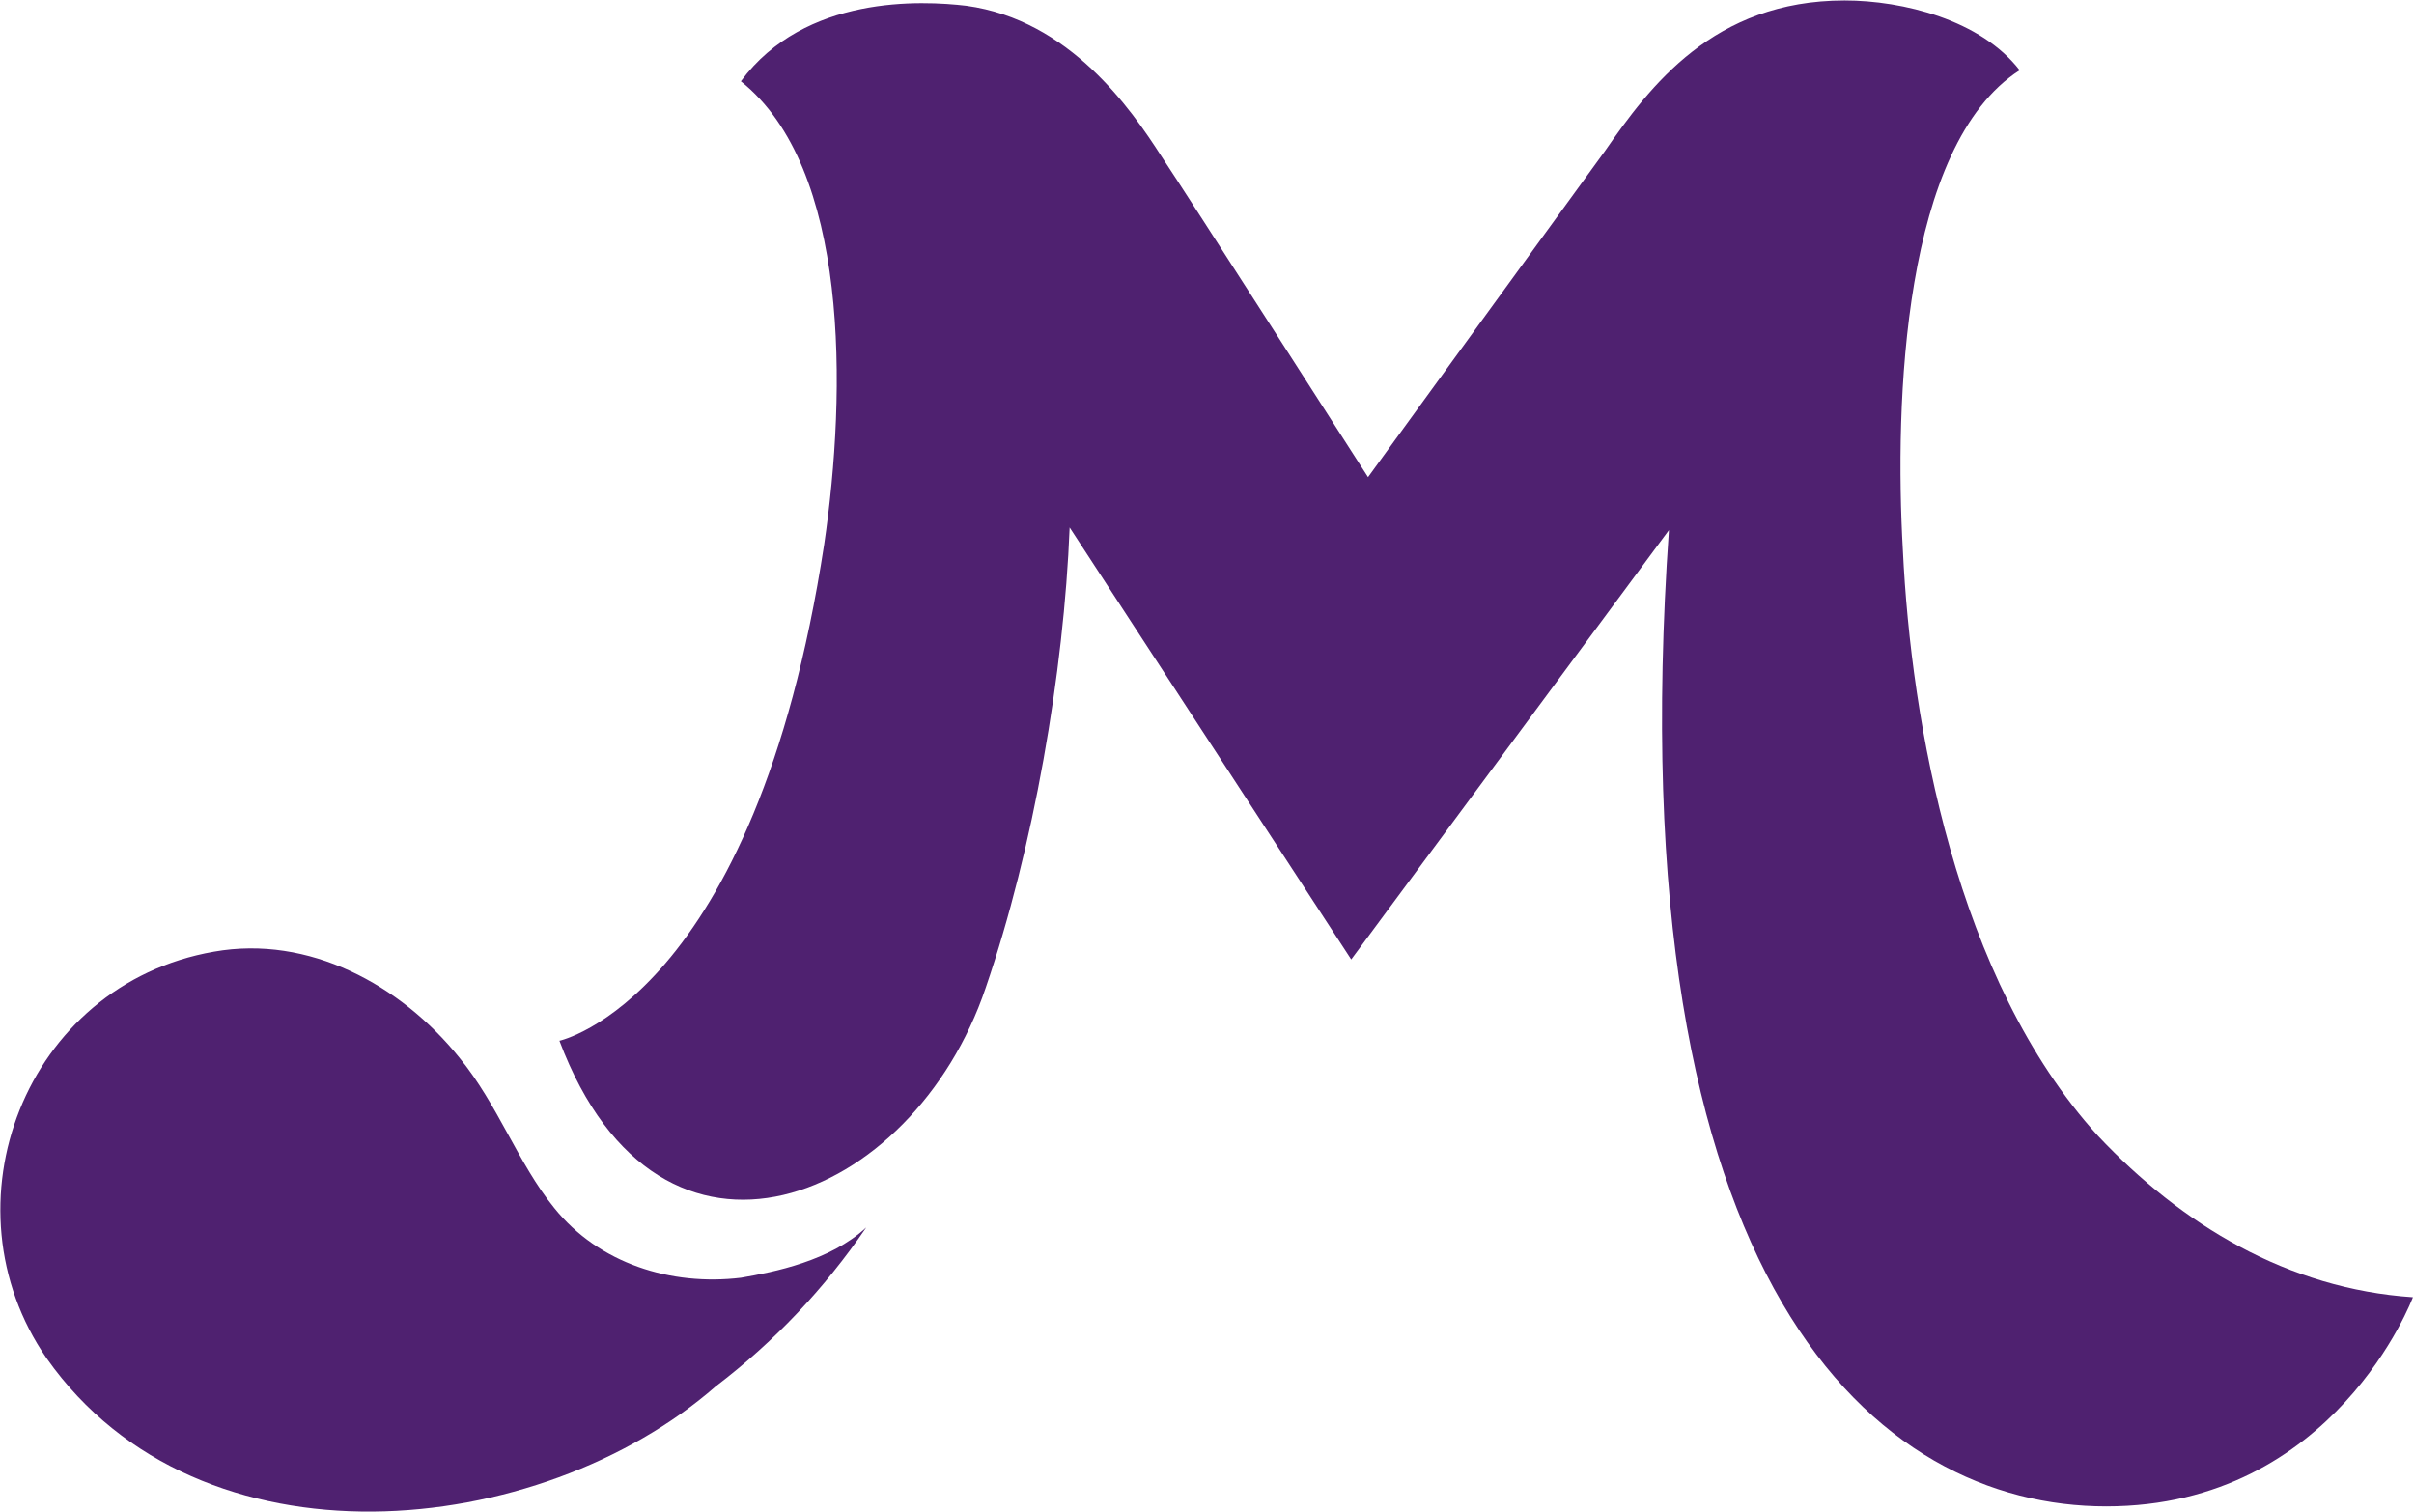 <svg version="1.2" xmlns="http://www.w3.org/2000/svg" viewBox="0 0 1550 971" width="1550" height="971"><style>.a{fill:#4f2170}</style><path fill-rule="evenodd" class="a" d="m459.6 890.2c-112.8 98.6-331 121.9-429.6-17.9-68-98.3-14.2-240 107.4-261.2 60.9-10.8 119.8 21.2 157.5 68 24.9 30.3 37.7 68 61 96.6 28.6 35.7 75 50.2 119.8 44.8 21.6-3.7 57.3-10.8 80.5-32.3q-40.4 59.2-96.6 102z"/><path fill-rule="evenodd" class="a" d="m1347 729.3c-91.2-100.4-119.9-265.3-125.2-376.1-5.4-95 0-259.9 75-308.1-24.9-32.3-75-44.8-112.4-44.8-84.2 0-125.2 55.3-153.9 96.7-9.1 12.4-152.1 209.4-152.1 209.4 0 0-118.2-184.5-132.7-206.1-19.5-30.3-58.9-87.5-125.2-96.6-28.6-3.4-103.7-7.1-144.8 48.5 69.7 55.5 68 198.6 53.5 297.3-44.7 291.9-170 318.8-170 318.8 64.7 171.7 227.3 103.7 273.7-34 30.7-89.5 50.2-202.3 53.9-295.6l180.8 277.4 204-275.7c-34 487.2 134 626.9 280.8 626.9 146.8 0 196.9-134.3 196.9-134.3-80.4-5.4-148.4-46.5-202.3-103.7z"/></svg>